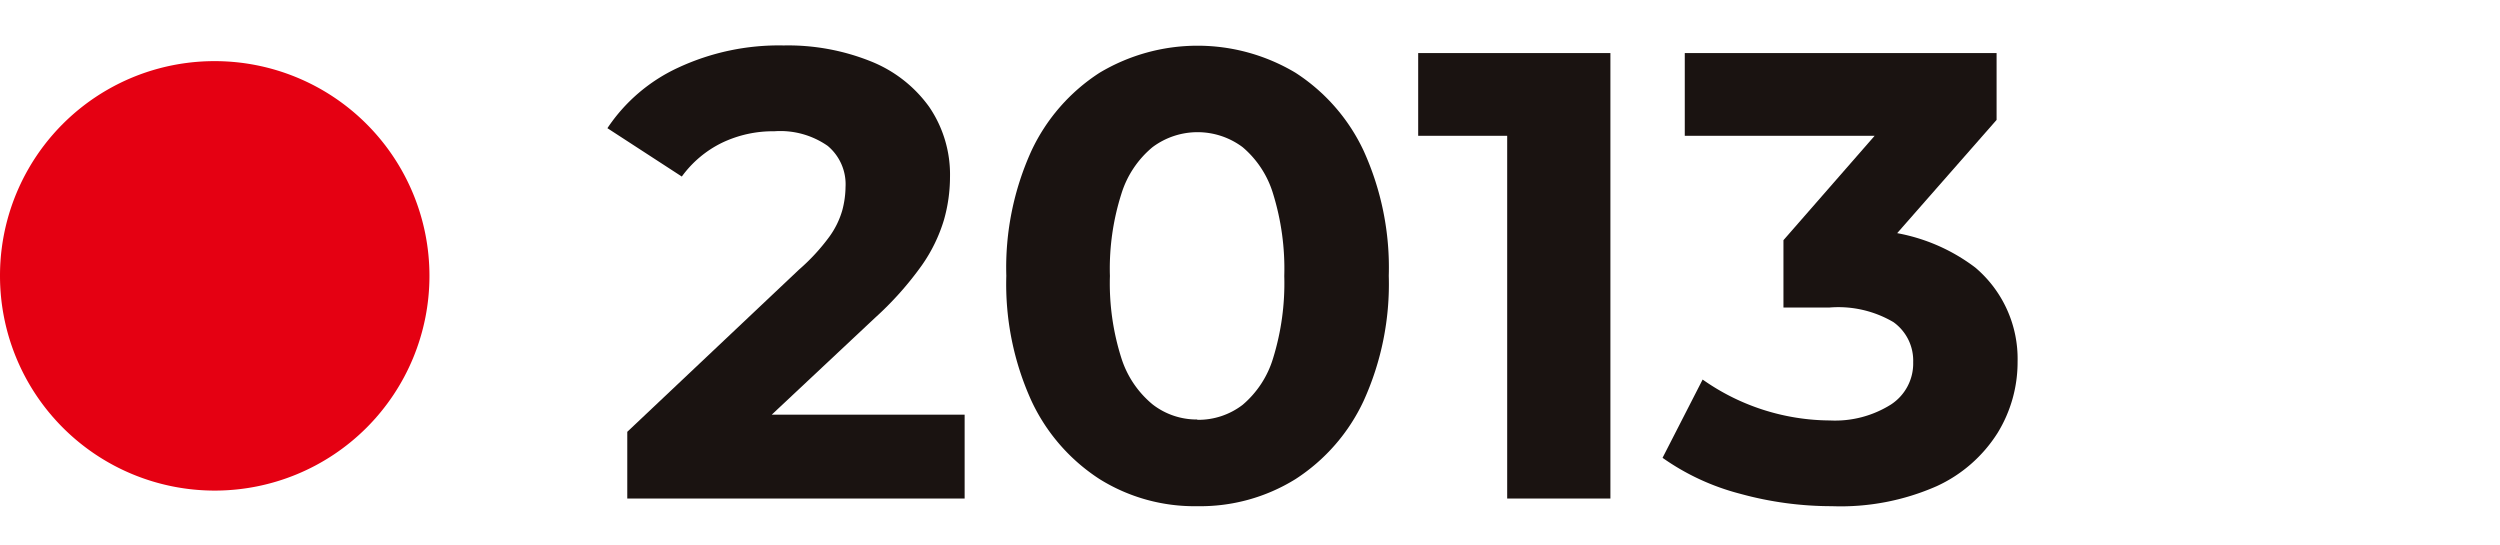 <svg xmlns="http://www.w3.org/2000/svg" xmlns:xlink="http://www.w3.org/1999/xlink" width="55" height="12" viewBox="0 0 55 12">
  <defs>
    <clipPath id="clip-path">
      <rect id="長方形_54" data-name="長方形 54" width="55" height="12" transform="translate(948 675)" fill="#e55e5e" opacity="0.468"/>
    </clipPath>
    <clipPath id="clip-path-2">
      <rect id="長方形_47" data-name="長方形 47" width="44.387" height="10.136" transform="translate(0 0)" fill="none"/>
    </clipPath>
  </defs>
  <g id="マスクグループ_4" data-name="マスクグループ 4" transform="translate(-948 -675)" clip-path="url(#clip-path)">
    <g id="グループ_103" data-name="グループ 103" transform="translate(948 676)">
      <g id="グループ_102" data-name="グループ 102" clip-path="url(#clip-path-2)">
        <path id="パス_64" data-name="パス 64" d="M4.724.345A4.724,4.724,0,1,1,0,5.069,4.718,4.718,0,0,1,4.724.345" fill="#e50012"/>
        <path id="パス_65" data-name="パス 65" d="M13.8,9.968V8.5l3.78-3.57a4.419,4.419,0,0,0,.665-.721,1.864,1.864,0,0,0,.287-.588,2.093,2.093,0,0,0,.07-.511,1.1,1.1,0,0,0-.392-.9,1.821,1.821,0,0,0-1.176-.322,2.591,2.591,0,0,0-1.148.252A2.383,2.383,0,0,0,15,2.884L13.363,1.82A3.764,3.764,0,0,1,14.917.49,5.247,5.247,0,0,1,17.241,0a4.888,4.888,0,0,1,1.918.35,2.9,2.9,0,0,1,1.282,1A2.641,2.641,0,0,1,20.9,2.9a3.46,3.46,0,0,1-.133.938,3.481,3.481,0,0,1-.483.994,7.162,7.162,0,0,1-1.036,1.162l-3.135,2.94-.435-.812h5.544V9.968Z" fill="#1a1311"/>
        <path id="パス_66" data-name="パス 66" d="M26.341,10.136a3.942,3.942,0,0,1-2.149-.595,4.122,4.122,0,0,1-1.5-1.722,6.2,6.2,0,0,1-.553-2.751,6.2,6.2,0,0,1,.553-2.751A4.122,4.122,0,0,1,24.192.6,4.2,4.2,0,0,1,28.5.6,4.122,4.122,0,0,1,30,2.317a6.21,6.21,0,0,1,.553,2.751A6.21,6.21,0,0,1,30,7.819a4.122,4.122,0,0,1-1.5,1.722,3.97,3.97,0,0,1-2.163.595m0-1.9a1.6,1.6,0,0,0,1-.329,2.159,2.159,0,0,0,.672-1.029,5.578,5.578,0,0,0,.245-1.806,5.578,5.578,0,0,0-.245-1.806,2.154,2.154,0,0,0-.672-1.029,1.655,1.655,0,0,0-1.981,0,2.163,2.163,0,0,0-.686,1.029,5.425,5.425,0,0,0-.252,1.806,5.425,5.425,0,0,0,.252,1.806A2.168,2.168,0,0,0,25.361,7.9a1.584,1.584,0,0,0,.98.329" fill="#1a1311"/>
        <path id="パス_67" data-name="パス 67" d="M33.158,9.968V1.008l.98.98H31.2V.168h4.229v9.8Z" fill="#1a1311"/>
        <path id="パス_68" data-name="パス 68" d="M40.3,10.136a7.571,7.571,0,0,1-2.016-.273,5.228,5.228,0,0,1-1.708-.791l.882-1.722a4.9,4.9,0,0,0,2.8.9A2.307,2.307,0,0,0,41.6,7.9a1.077,1.077,0,0,0,.49-.931,1.04,1.04,0,0,0-.434-.882,2.388,2.388,0,0,0-1.4-.322H39.236V4.284l2.715-3.108.252.812H37.065V.168h6.86v1.47L41.209,4.732l-1.148-.658h.658a4.05,4.05,0,0,1,2.737.812,2.63,2.63,0,0,1,.931,2.072,2.972,2.972,0,0,1-.441,1.568,3.116,3.116,0,0,1-1.337,1.169,5.24,5.24,0,0,1-2.31.441" fill="#1a1311"/>
      </g>
    </g>
  </g>
</svg>
